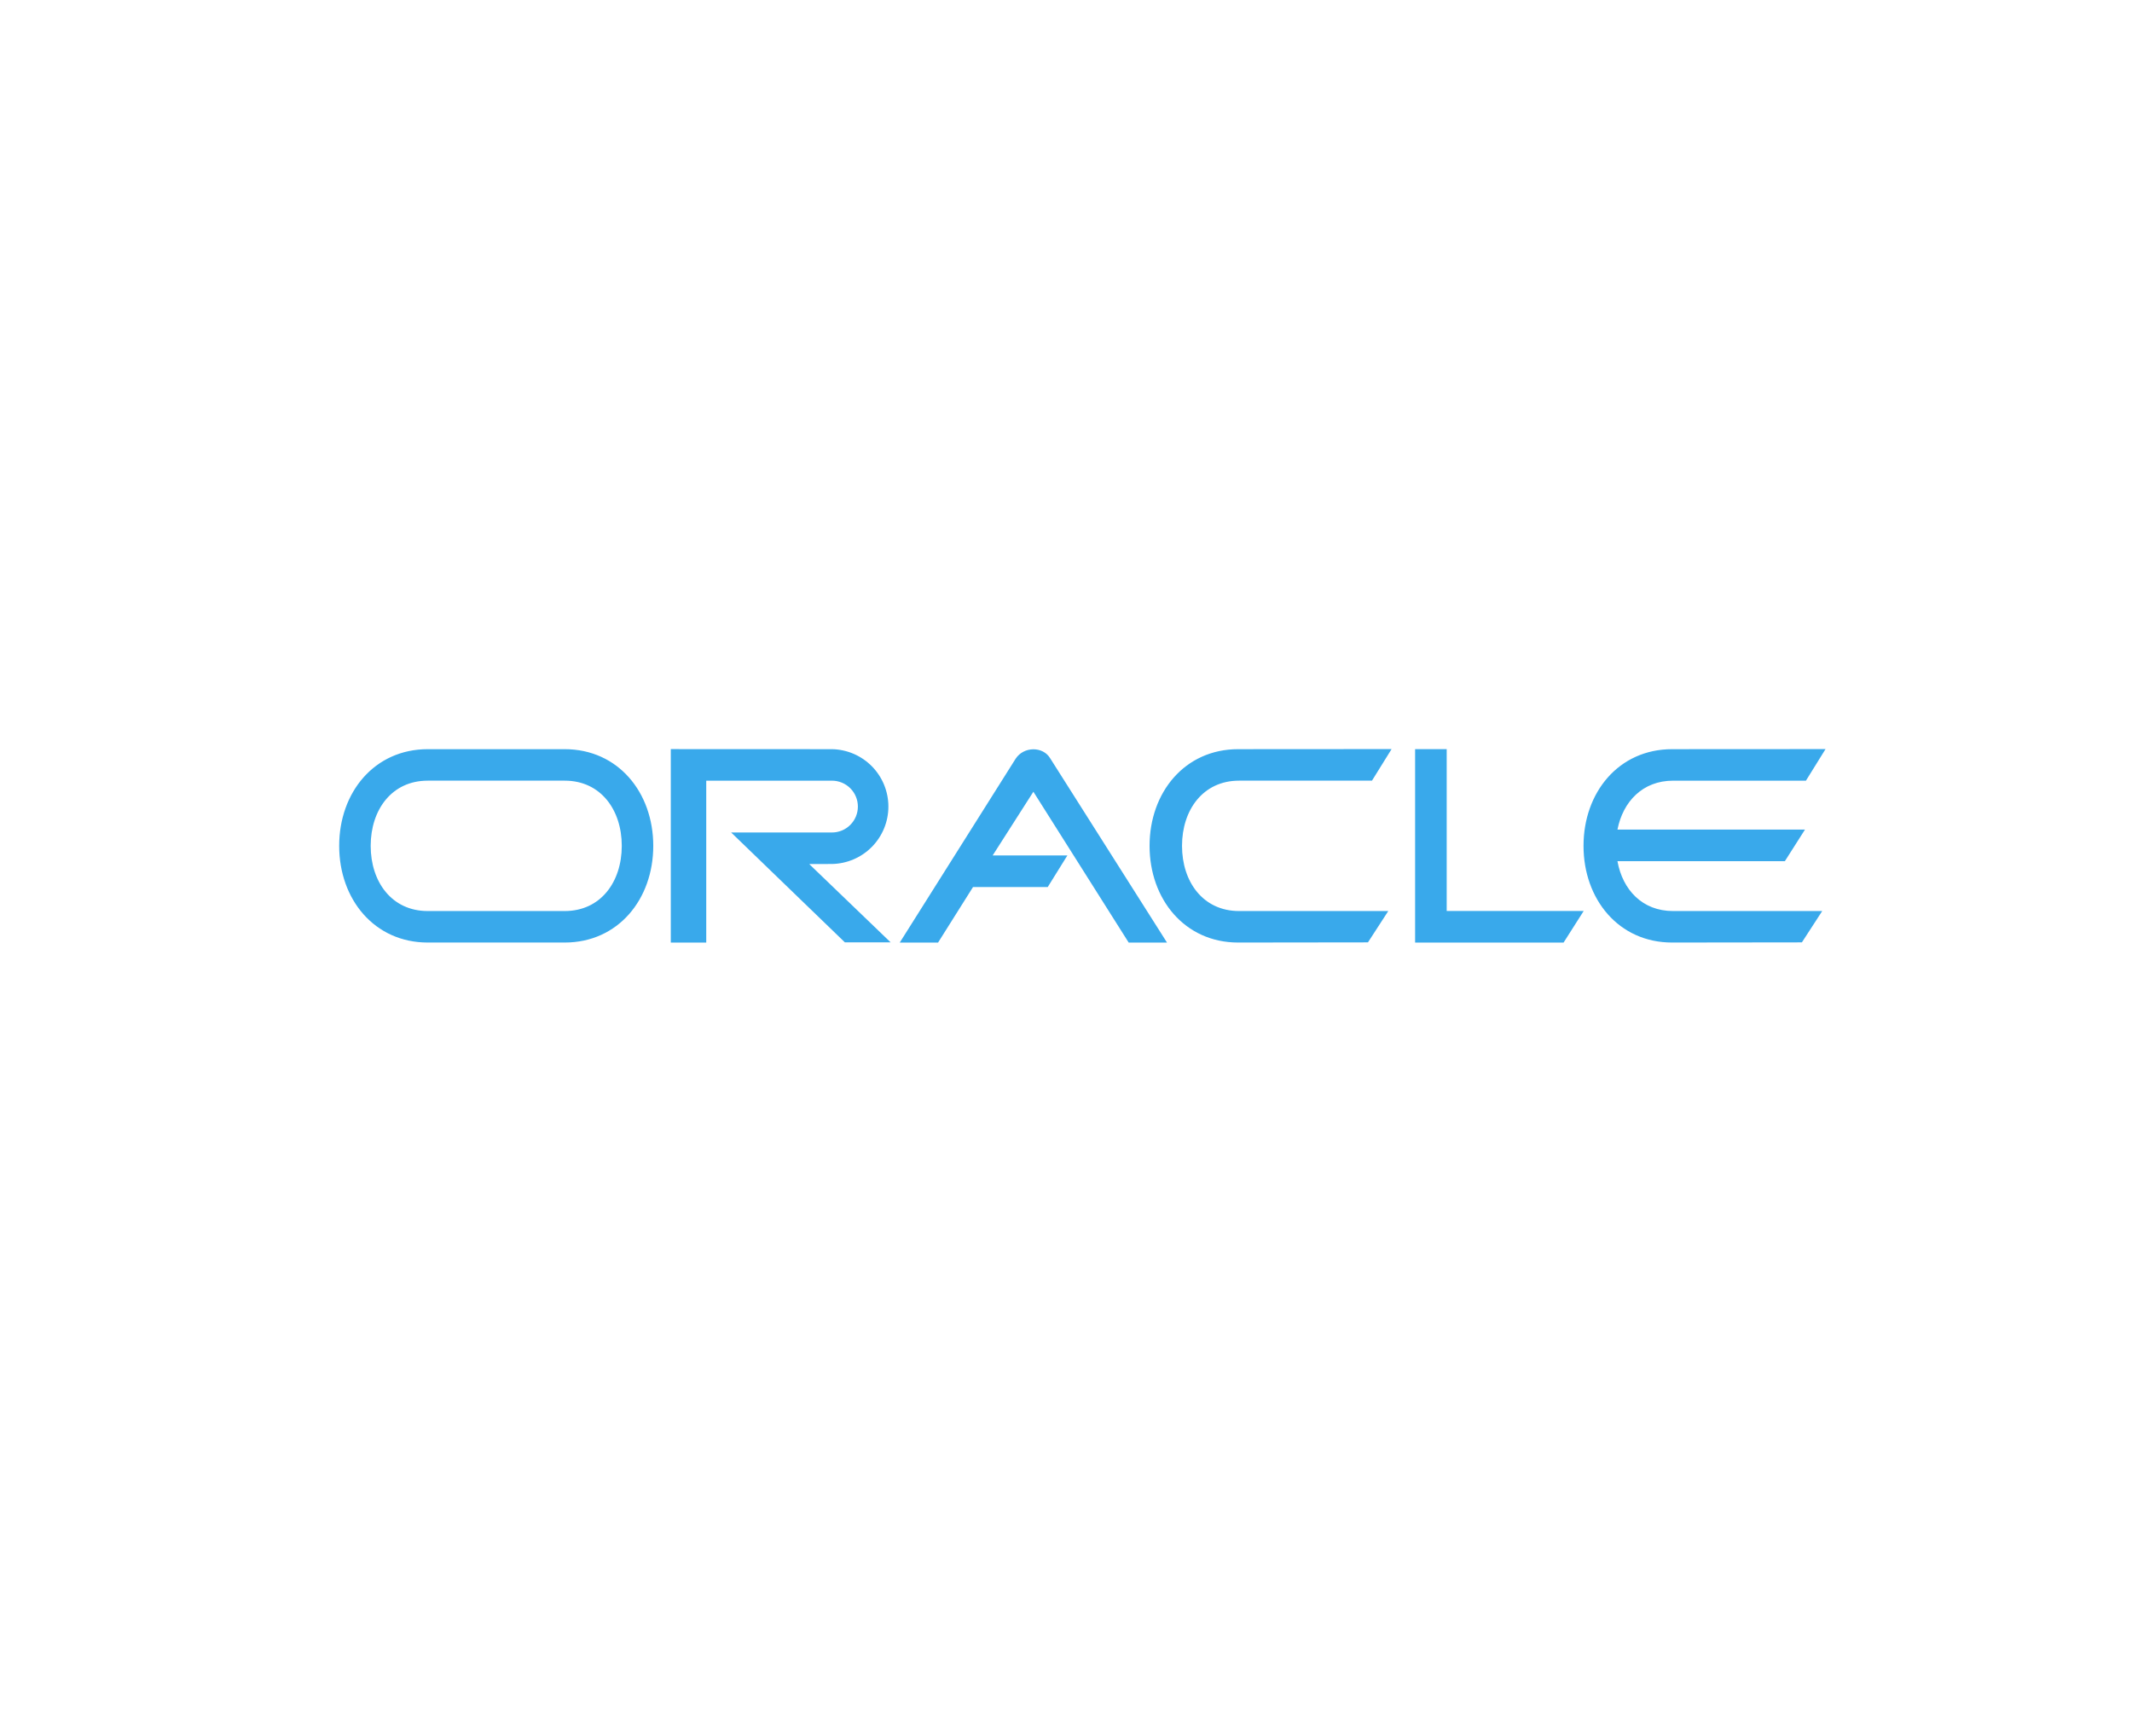 <?xml version="1.0" encoding="UTF-8"?> <svg xmlns="http://www.w3.org/2000/svg" width="264" height="215" viewBox="0 0 264 215" fill="none"> <g filter="url(#filter0_d)"> <rect x="17" y="13" width="230" height="180" fill="white"></rect> </g> <path fill-rule="evenodd" clip-rule="evenodd" d="M175.229 92.777H179.141V112.822H196.104L193.613 116.738H175.229V92.777ZM144.507 116.738L130.035 93.904C129.146 92.422 126.774 92.422 125.765 93.964L111.413 116.738H116.157L120.487 109.858H129.739L132.172 105.943H122.92L127.961 98.056L139.764 116.738H144.507ZM153.312 92.785C146.701 92.785 142.348 98.145 142.348 104.758C142.348 111.369 146.702 116.732 153.312 116.732L169.39 116.712L171.906 112.831H153.43C148.974 112.831 146.366 109.216 146.366 104.758C146.366 100.299 148.973 96.684 153.43 96.684H169.888L172.317 92.773L153.312 92.785ZM52.965 96.684H69.927C74.385 96.684 76.992 100.299 76.992 104.758C76.992 109.216 74.386 112.831 69.927 112.831H52.965C48.507 112.831 45.901 109.216 45.901 104.758C45.901 100.299 48.507 96.684 52.965 96.684ZM52.965 92.785C46.352 92.785 42 98.145 42 104.758C42 111.369 46.352 116.732 52.965 116.732H69.927C76.539 116.732 80.892 111.369 80.892 104.758C80.892 98.145 76.539 92.785 69.927 92.785H52.965ZM200.285 106.656C200.922 110.199 203.36 112.831 207.166 112.831H225.641L223.123 116.712L207.048 116.732C200.434 116.732 196.083 111.369 196.083 104.758C196.083 98.145 200.435 92.785 207.048 92.785L226.051 92.774L223.624 96.686H207.167C203.414 96.686 200.966 99.273 200.286 102.742H223.506L221.015 106.657H200.285V106.656ZM103.021 107.003C104.885 106.97 106.661 106.207 107.968 104.877C109.275 103.548 110.007 101.758 110.007 99.894C110.007 98.03 109.275 96.24 107.968 94.91C106.661 93.581 104.885 92.817 103.021 92.785L83.063 92.776V116.737H87.453V96.686H103.021C103.872 96.686 104.688 97.024 105.289 97.625C105.891 98.227 106.229 99.043 106.229 99.894C106.229 100.745 105.891 101.561 105.289 102.162C104.688 102.764 103.872 103.102 103.021 103.102H90.536L104.62 116.71H110.286L100.204 107.012L103.021 107.003ZM230.151 92.799C231.169 92.799 231.974 93.603 231.974 94.669C231.974 95.753 231.17 96.55 230.151 96.55C229.121 96.55 228.319 95.753 228.319 94.669C228.319 93.603 229.121 92.799 230.151 92.799V92.424C228.913 92.424 227.866 93.376 227.866 94.668C227.866 95.973 228.914 96.925 230.151 96.925C231.379 96.925 232.427 95.973 232.427 94.668C232.427 93.376 231.379 92.424 230.151 92.424V92.799Z" fill="#39A9EB"></path> <path fill-rule="evenodd" clip-rule="evenodd" d="M227.718 89H237V99.609H227.718V89Z" fill="white"></path> <defs> <filter id="filter0_d" x="0.153" y="0.365" width="263.693" height="213.693" filterUnits="userSpaceOnUse" color-interpolation-filters="sRGB"> <feFlood flood-opacity="0" result="BackgroundImageFix"></feFlood> <feColorMatrix in="SourceAlpha" type="matrix" values="0 0 0 0 0 0 0 0 0 0 0 0 0 0 0 0 0 0 127 0"></feColorMatrix> <feOffset dy="4.212"></feOffset> <feGaussianBlur stdDeviation="8.423"></feGaussianBlur> <feColorMatrix type="matrix" values="0 0 0 0 0.325 0 0 0 0 0.325 0 0 0 0 0.325 0 0 0 0.1 0"></feColorMatrix> <feBlend mode="normal" in2="BackgroundImageFix" result="effect1_dropShadow"></feBlend> <feBlend mode="normal" in="SourceGraphic" in2="effect1_dropShadow" result="shape"></feBlend> </filter> </defs> </svg> 
